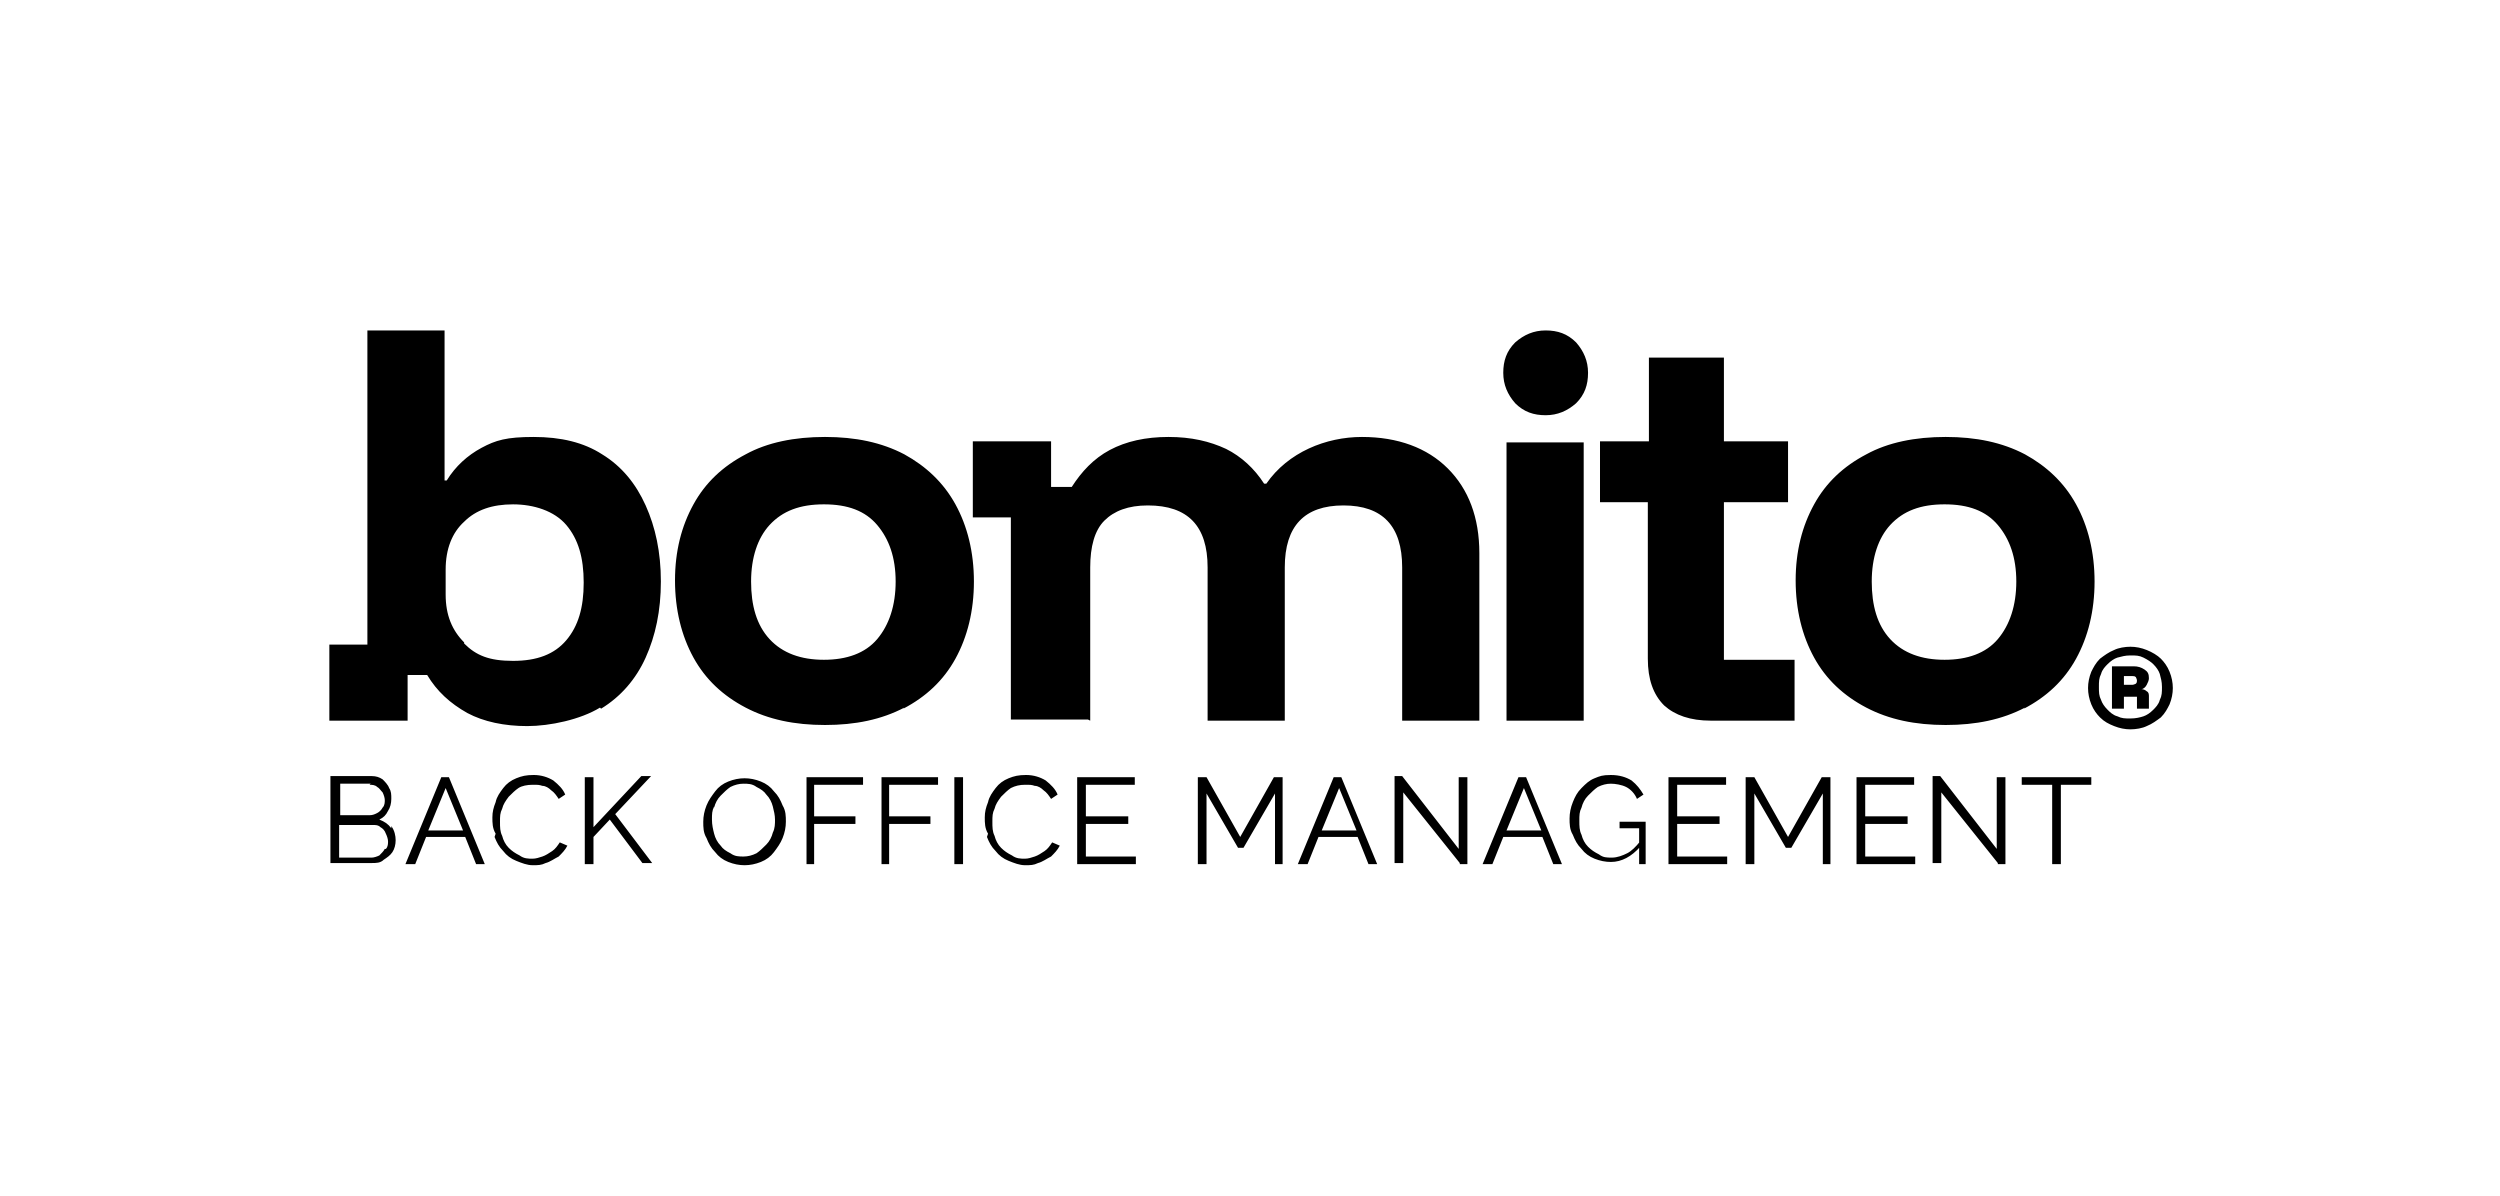 <?xml version="1.0" encoding="UTF-8"?> <svg xmlns="http://www.w3.org/2000/svg" width="230" height="110" version="1.1" viewBox="0 0 230 110"><g><g id="Ebene_1"><path d="M195.4,62.2h.8c.1,0,.2,0,.3.1,0,0,.1.2.1.3s0,.2-.1.3c0,0-.2.1-.3.1h-.8v-.9ZM195.4,65.2v-1.1h1.2v1.1h1.1v-1.1c0-.2,0-.4-.2-.5-.1-.1-.3-.2-.5-.2h0c.2,0,.4-.2.5-.4.1-.2.2-.4.2-.6,0-.4-.1-.6-.4-.8-.3-.2-.6-.3-1-.3h-2v3.9h1.1ZM194.8,65.9c-.4-.1-.7-.4-.9-.6-.3-.3-.5-.6-.6-.9-.2-.4-.2-.7-.2-1.2s0-.8.2-1.2c.1-.4.4-.7.6-.9.3-.3.6-.5.9-.6.4-.1.7-.2,1.2-.2s.8,0,1.2.2.7.4.9.6c.3.3.5.6.6.9.1.4.2.7.2,1.2s0,.8-.2,1.2c-.1.4-.4.7-.6.9-.3.3-.6.5-.9.6s-.7.2-1.2.2-.8,0-1.2-.2M197.5,66.8c.5-.2.9-.5,1.3-.8.4-.4.6-.8.8-1.2.2-.5.3-1,.3-1.5s-.1-1-.3-1.5c-.2-.5-.5-.9-.8-1.2s-.8-.6-1.3-.8c-.5-.2-1-.3-1.5-.3s-1.1.1-1.5.3c-.5.2-.9.5-1.3.8-.4.4-.6.8-.8,1.2-.2.5-.3,1-.3,1.5s.1,1,.3,1.5c.2.5.5.9.8,1.2.4.4.8.6,1.3.8.5.2,1,.3,1.5.3s1.1-.1,1.5-.3M173.9,58.8c-1.2-1.3-1.7-3.1-1.7-5.3s.6-4,1.7-5.2c1.2-1.3,2.8-1.9,5-1.9s3.8.6,4.9,1.9c1.1,1.3,1.7,3,1.7,5.2s-.6,4-1.7,5.3c-1.1,1.3-2.8,1.9-4.9,1.9s-3.8-.6-5-1.9M186.2,65.2c2.1-1.1,3.7-2.6,4.8-4.6,1.1-2,1.7-4.4,1.7-7.1s-.6-5.1-1.7-7.1c-1.1-2-2.7-3.5-4.7-4.6-2.1-1.1-4.5-1.6-7.3-1.6s-5.3.5-7.3,1.6c-2.1,1.1-3.7,2.6-4.8,4.6-1.1,2-1.7,4.3-1.7,7s.6,5.1,1.7,7.1c1.1,2,2.7,3.5,4.8,4.6,2.1,1.1,4.5,1.6,7.3,1.6s5.2-.5,7.3-1.6M165.1,66.3v-5.6h-6.5v-14.5h5.9v-5.6h-5.9v-7.7h-6.9v7.7h-4.5v5.6h4.4v14.4c0,1.9.5,3.3,1.5,4.3,1,.9,2.4,1.4,4.3,1.4h7.8ZM145,37.1c.8-.8,1.1-1.7,1.1-2.8s-.4-2-1.1-2.8c-.8-.8-1.7-1.1-2.8-1.1s-2,.4-2.8,1.1c-.8.8-1.1,1.7-1.1,2.8s.4,2,1.1,2.8c.8.8,1.7,1.1,2.8,1.1s2-.4,2.8-1.1M145.7,40.7h-7.1v25.6h7.1v-25.6ZM100.3,66.3v-14.1c0-1.9.4-3.4,1.3-4.3.9-.9,2.2-1.4,4-1.4,3.7,0,5.5,1.9,5.5,5.7v14.1h7.1v-14.1c0-3.8,1.8-5.7,5.4-5.7s5.4,1.9,5.4,5.7v14.1h7.1v-15.4c0-3.3-1-5.9-2.9-7.8-1.9-1.9-4.6-2.9-7.9-2.9s-6.8,1.4-8.8,4.3h-.2c-.9-1.4-2.1-2.5-3.5-3.2-1.5-.7-3.2-1.1-5.3-1.1s-3.9.4-5.4,1.2c-1.5.8-2.6,2-3.5,3.4h-1.9v-4.2h-7.2v7h3.5v18.6h7.1ZM70.8,58.8c-1.2-1.3-1.7-3.1-1.7-5.3s.6-4,1.7-5.2c1.2-1.3,2.8-1.9,5-1.9s3.8.6,4.9,1.9c1.1,1.3,1.7,3,1.7,5.2s-.6,4-1.7,5.3c-1.1,1.3-2.8,1.9-4.9,1.9s-3.8-.6-5-1.9M83.1,65.2c2.1-1.1,3.7-2.6,4.8-4.6,1.1-2,1.7-4.4,1.7-7.1s-.6-5.1-1.7-7.1c-1.1-2-2.7-3.5-4.7-4.6-2.1-1.1-4.5-1.6-7.3-1.6s-5.3.5-7.3,1.6c-2.1,1.1-3.7,2.6-4.8,4.6-1.1,2-1.7,4.3-1.7,7s.6,5.1,1.7,7.1c1.1,2,2.7,3.5,4.8,4.6,2.1,1.1,4.5,1.6,7.3,1.6s5.2-.5,7.3-1.6M42.7,59.1c-1.1-1.1-1.7-2.5-1.7-4.4v-2.3c0-1.9.6-3.4,1.7-4.4,1.1-1.1,2.6-1.6,4.5-1.6s3.8.6,4.9,1.9c1.1,1.3,1.6,3,1.6,5.3s-.5,4-1.6,5.3-2.7,1.9-4.9,1.9-3.4-.5-4.5-1.6M55.3,65.2c1.8-1.1,3.2-2.7,4.1-4.7.9-2,1.4-4.3,1.4-7s-.5-5-1.4-7c-.9-2-2.2-3.6-4-4.7-1.7-1.1-3.8-1.6-6.3-1.6s-3.5.3-4.8,1c-1.3.7-2.4,1.7-3.2,3h-.2v-13.8h-7.1v28.9h-3.5v7h7.2v-4.2h1.8c.9,1.5,2.1,2.6,3.7,3.5,1.5.8,3.4,1.2,5.5,1.2s4.9-.6,6.7-1.7"></path><path d="M192.5,71.5h-6.5v.7h2.8v7.3h.8v-7.3h2.8v-.7ZM183.8,79.5h.7v-8h-.8v6.6l-5.2-6.7h-.7v8h.8v-6.5l5.2,6.5ZM171.6,78.8v-3h3.9v-.7h-3.9v-2.9h4.5v-.7h-5.3v8h5.4v-.7h-4.6ZM168.4,79.5v-8h-.8l-3.1,5.5-3.1-5.5h-.8v8h.8v-6.5l2.9,5h.5l2.9-5v6.5h.8ZM154.3,78.8v-3h3.9v-.7h-3.9v-2.9h4.5v-.7h-5.3v8h5.4v-.7h-4.6ZM150.7,79.5h.7v-3.9h-2.4v.6h1.8v3.3ZM150.9,78.2v-.8c-.4.5-.8.9-1.2,1.1-.4.2-.9.4-1.4.4s-.8,0-1.2-.3c-.4-.2-.7-.4-1-.7-.3-.3-.5-.7-.6-1.1-.2-.4-.2-.8-.2-1.3s0-.8.2-1.2c.1-.4.3-.8.6-1.1.3-.3.6-.6.9-.8.4-.2.8-.3,1.2-.3s1,.1,1.4.3c.4.2.8.6,1,1.1l.6-.4c-.3-.5-.6-.9-1.1-1.3-.5-.3-1.1-.5-1.9-.5s-1,.1-1.5.3-.8.5-1.2.9-.6.8-.8,1.3c-.2.5-.3,1-.3,1.5s0,1,.3,1.5c.2.5.4.9.8,1.3.3.4.7.7,1.2.9.5.2,1,.3,1.5.3,1,0,1.9-.5,2.7-1.4M138.6,76.4l1.6-3.9,1.6,3.9h-3.2ZM136.5,79.5h.8l1-2.5h3.6l1,2.5h.8l-3.3-8h-.7l-3.3,8ZM134.3,79.5h.7v-8h-.8v6.6l-5.2-6.7h-.7v8h.8v-6.5l5.2,6.5ZM121.6,76.4l1.6-3.9,1.6,3.9h-3.2ZM119.5,79.5h.8l1-2.5h3.6l1,2.5h.8l-3.3-8h-.7l-3.3,8ZM118,79.5v-8h-.8l-3.1,5.5-3.1-5.5h-.8v8h.8v-6.5l2.9,5h.5l2.9-5v6.5h.8ZM99.9,78.8v-3h3.9v-.7h-3.9v-2.9h4.5v-.7h-5.3v8h5.4v-.7h-4.6ZM90.8,77c.2.5.4.9.8,1.3.3.4.7.7,1.2.9.5.2,1,.4,1.5.4s.8,0,1.2-.2c.4-.1.8-.4,1.2-.6.3-.3.6-.6.8-1l-.7-.3c-.2.3-.4.6-.7.8-.3.2-.6.4-.9.5-.3.1-.6.2-.9.2-.4,0-.8,0-1.2-.3-.4-.2-.7-.4-1-.7-.3-.3-.5-.7-.6-1.1-.2-.4-.2-.8-.2-1.3s0-.8.2-1.2c.1-.4.3-.7.6-1.1.3-.3.6-.6.9-.8.4-.2.8-.3,1.3-.3s.6,0,.9.1c.3,0,.6.2.8.4.3.2.5.5.7.8l.6-.4c-.2-.5-.6-.9-1.1-1.3-.5-.3-1.1-.5-1.8-.5s-1.1.1-1.6.3c-.5.2-.9.5-1.2.9-.3.4-.6.8-.7,1.3-.2.5-.3.9-.3,1.4s0,1,.3,1.5M88.6,71.5h-.8v8h.8v-8ZM81.8,79.5v-3.7h3.8v-.7h-3.8v-2.9h4.5v-.7h-5.2v8h.8ZM74.9,79.5v-3.7h3.8v-.7h-3.8v-2.9h4.5v-.7h-5.2v8h.8ZM65.7,74.3c.1-.4.3-.8.6-1.1.3-.3.6-.6.9-.8.4-.2.8-.3,1.2-.3s.8,0,1.2.3c.4.2.7.4.9.7.3.3.5.7.6,1.1.1.4.2.8.2,1.2s0,.8-.2,1.2c-.1.4-.3.8-.6,1.1-.3.3-.6.6-.9.8-.4.2-.8.3-1.2.3s-.8,0-1.2-.3c-.4-.2-.7-.4-.9-.7-.3-.3-.5-.7-.6-1.1-.1-.4-.2-.8-.2-1.3s0-.8.2-1.2M70,79.3c.5-.2.9-.5,1.2-.9.3-.4.6-.8.8-1.3.2-.5.3-1,.3-1.5s0-1-.3-1.5c-.2-.5-.4-.9-.8-1.3-.3-.4-.7-.7-1.2-.9-.5-.2-1-.3-1.5-.3s-1,.1-1.5.3c-.5.2-.9.5-1.2.9-.3.4-.6.8-.8,1.3-.2.5-.3,1-.3,1.5s0,1,.3,1.5c.2.5.4.9.8,1.3.3.4.7.7,1.2.9.5.2,1,.3,1.5.3s1-.1,1.5-.3M54.6,79.5v-2.5l1.5-1.6,3,4h.9l-3.4-4.5,3.3-3.5h-.9l-4.4,4.7v-4.6h-.8v8h.8ZM45.5,77c.2.5.4.9.8,1.3.3.4.7.7,1.2.9s1,.4,1.5.4.8,0,1.2-.2c.4-.1.8-.4,1.2-.6.3-.3.6-.6.8-1l-.7-.3c-.2.3-.4.6-.7.8-.3.2-.6.4-.9.5-.3.1-.6.2-.9.2-.4,0-.8,0-1.2-.3-.4-.2-.7-.4-1-.7-.3-.3-.5-.7-.6-1.1-.2-.4-.2-.8-.2-1.3s0-.8.2-1.2c.1-.4.3-.7.6-1.1.3-.3.6-.6.9-.8s.8-.3,1.3-.3.6,0,.9.1c.3,0,.6.2.8.4.3.2.5.5.7.8l.6-.4c-.2-.5-.6-.9-1.1-1.3-.5-.3-1.1-.5-1.8-.5s-1.1.1-1.6.3c-.5.2-.9.5-1.2.9-.3.4-.6.8-.7,1.3-.2.5-.3.9-.3,1.4s0,1,.3,1.5M39.4,76.4l1.6-3.9,1.6,3.9h-3.2ZM37.4,79.5h.8l1-2.5h3.6l1,2.5h.8l-3.3-8h-.7l-3.3,8ZM34,72.2c.2,0,.5,0,.7.2.2.1.3.3.5.5.1.2.2.5.2.7s0,.5-.2.7c-.1.2-.3.4-.5.5-.2.1-.4.2-.7.2h-2.7v-2.9h2.8ZM35.4,78.1c-.1.2-.3.4-.5.6-.2.1-.5.2-.7.2h-3v-3h3.1c.3,0,.5,0,.7.2.2.1.4.3.5.6.1.2.2.5.2.7s0,.5-.2.7M36,76.2c-.3-.4-.6-.6-1.1-.8.4-.2.6-.4.8-.8.2-.3.3-.7.3-1.1s0-.7-.2-1c-.1-.3-.4-.6-.6-.8-.3-.2-.6-.3-1-.3h-3.8v8h3.8c.4,0,.8,0,1.1-.3.3-.2.6-.4.8-.7.2-.3.3-.7.3-1.1s-.1-.9-.4-1.3"></path></g></g></svg> 